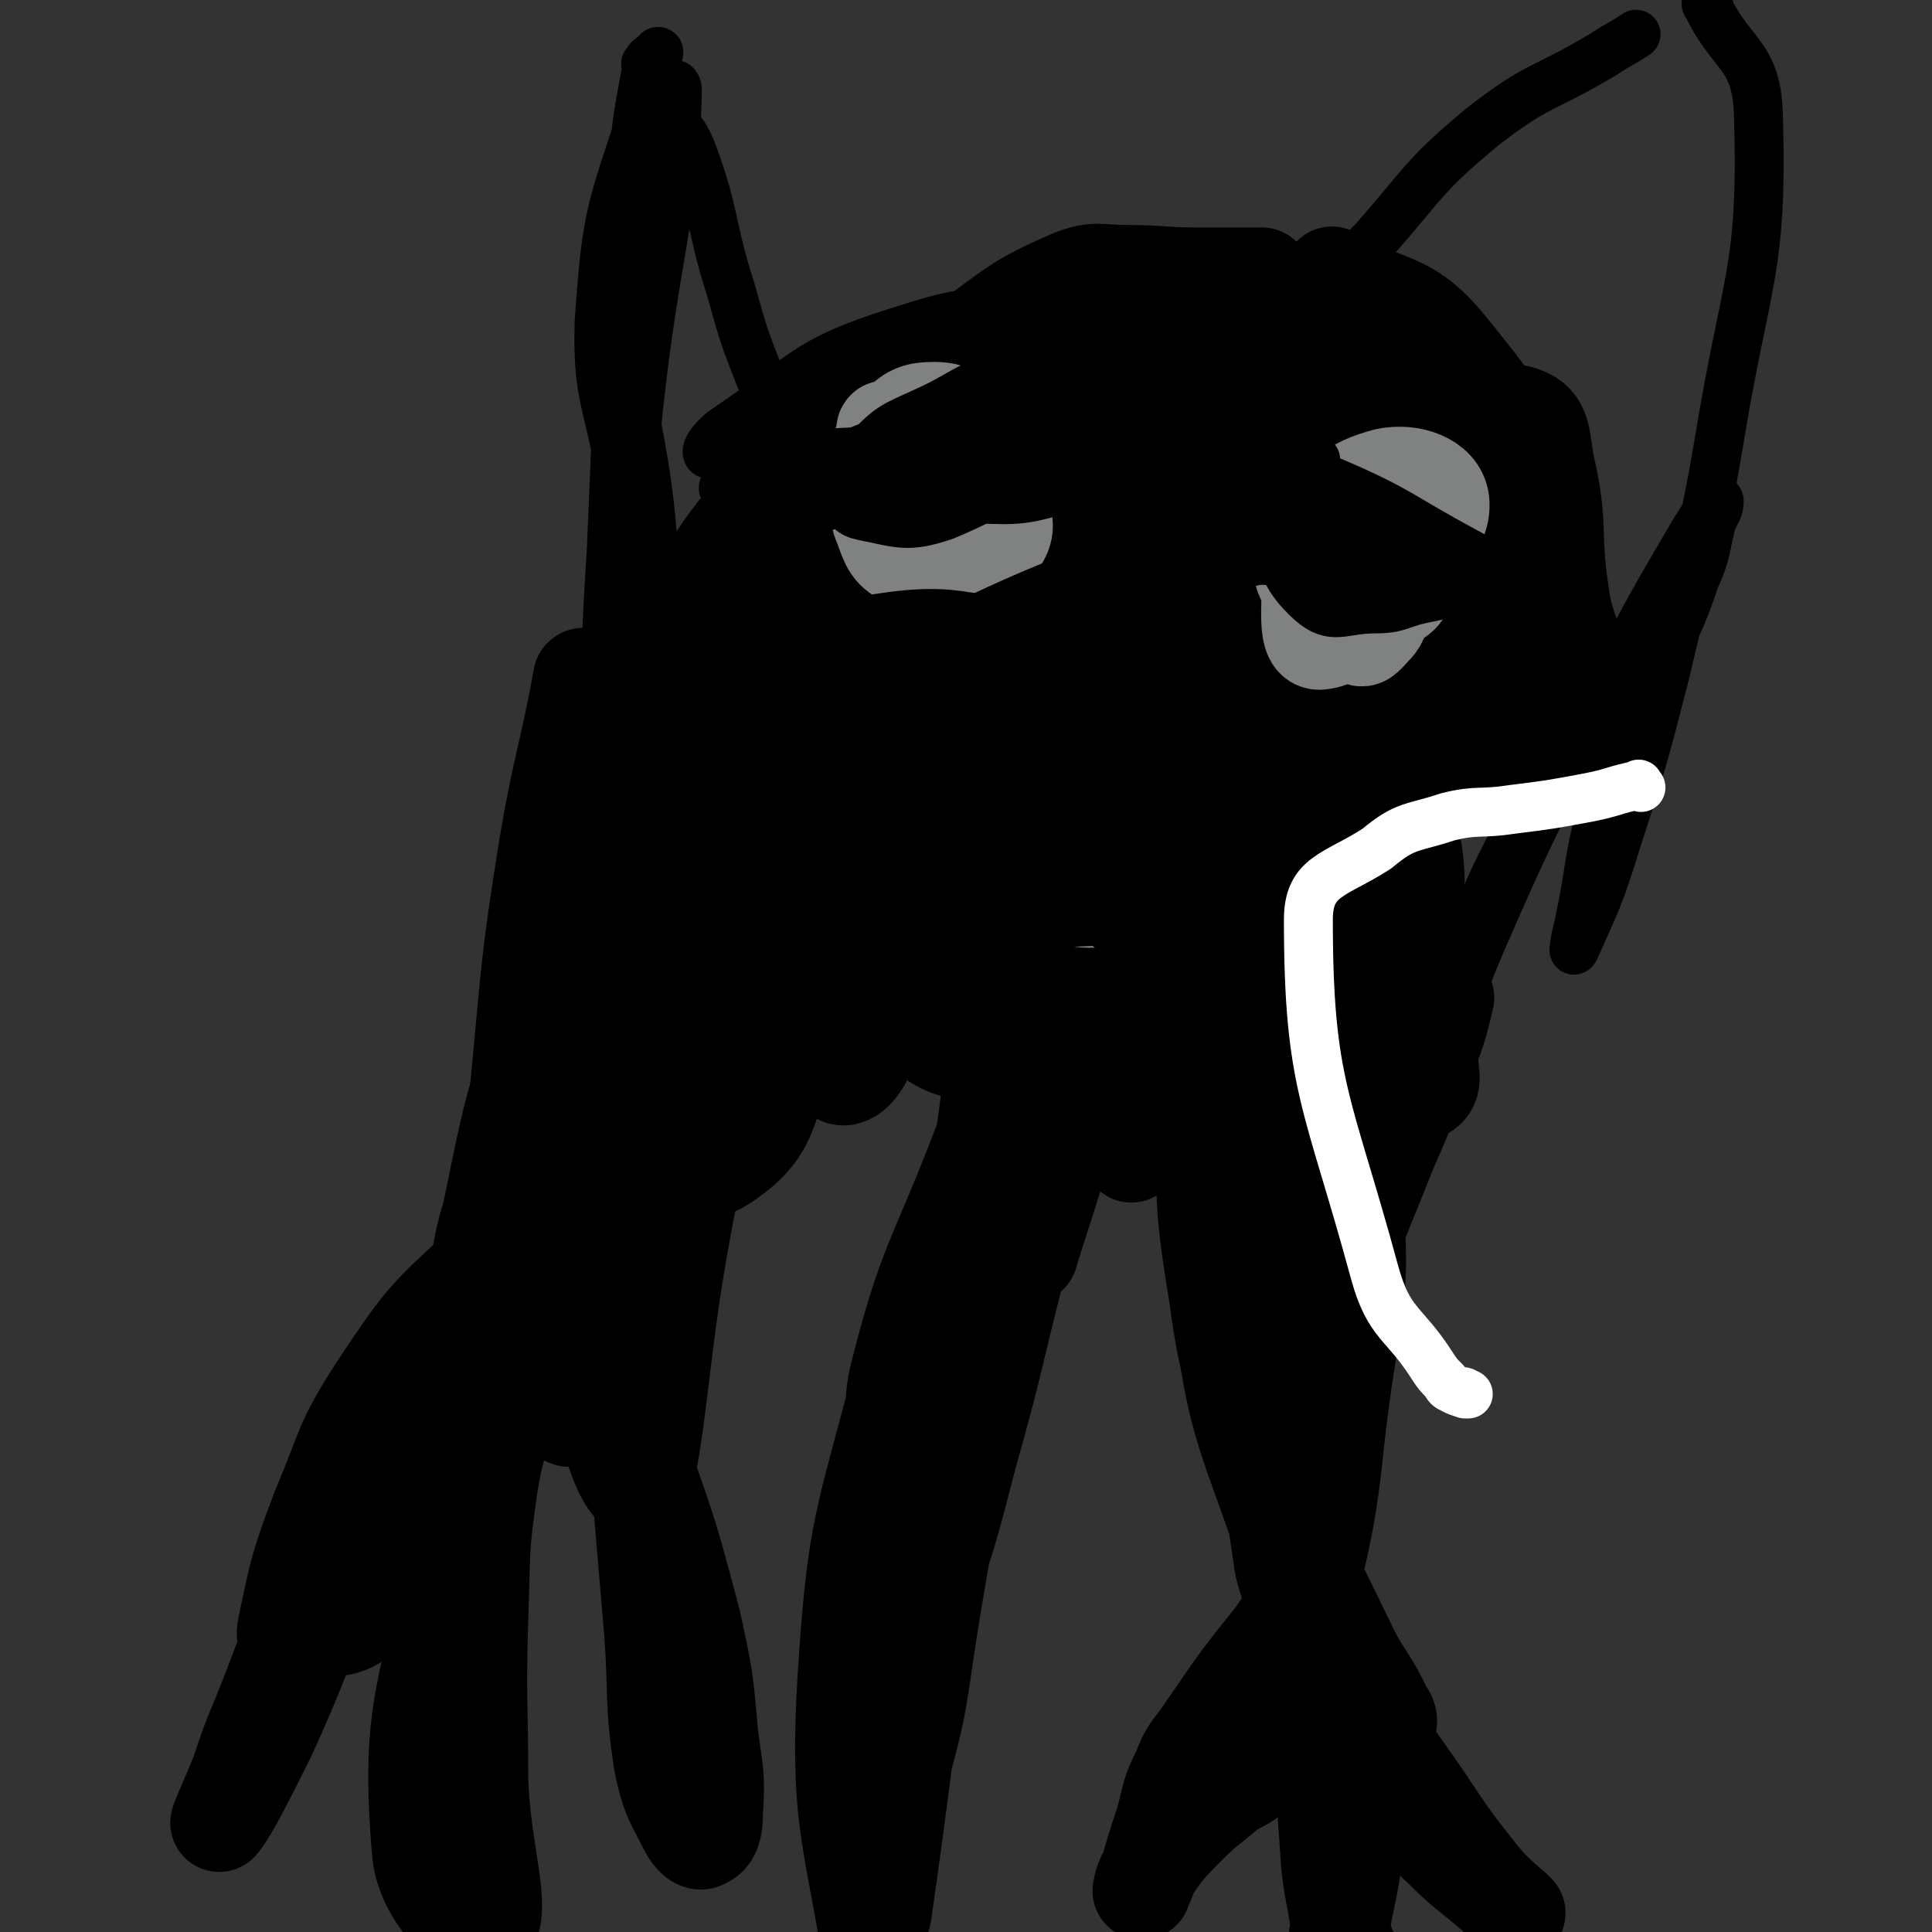 <svg viewBox='0 0 790 790' version='1.1' xmlns='http://www.w3.org/2000/svg' xmlns:xlink='http://www.w3.org/1999/xlink'><rect x="0" y="0" width="790" height="790" fill="#333333" stroke="none"/><g fill='none' stroke='#000000' stroke-width='40' stroke-linecap='round' stroke-linejoin='round'><path d='M526,616c-1,-1 -2,-2 -1,-1 3,48 4,49 8,98 0,1 0,2 0,2 -2,-12 -5,-13 -4,-26 6,-50 12,-49 17,-99 6,-56 13,-58 6,-112 -2,-21 -9,-30 -23,-37 -8,-4 -18,3 -22,15 -11,32 -13,37 -8,73 6,57 12,58 30,114 11,33 13,32 27,64 5,11 9,15 11,21 1,1 -3,-4 -6,-7 -1,-1 -1,-1 -2,-3 -7,-12 -9,-11 -14,-25 -13,-39 -21,-39 -23,-80 -4,-85 12,-86 12,-172 -1,-33 -3,-44 -12,-65 -3,-6 -10,3 -13,11 -10,25 -11,27 -13,54 -4,44 -5,46 2,89 5,38 9,38 23,74 12,34 13,34 29,67 7,15 9,14 16,29 2,2 2,5 1,5 -1,1 -3,-1 -5,-3 -4,-4 -4,-4 -7,-9 -8,-13 -8,-13 -15,-27 -9,-15 -14,-14 -16,-31 -12,-79 -7,-80 -12,-161 0,-12 -3,-26 0,-25 5,2 11,15 17,32 5,19 2,20 5,40 '/><path d='M562,727c-1,-1 -2,-2 -1,-1 13,14 13,15 29,30 11,11 12,10 24,21 3,3 7,6 6,5 -4,-4 -9,-7 -16,-16 -16,-20 -15,-21 -30,-42 -10,-14 -9,-14 -20,-27 -5,-6 -6,-5 -11,-10 -2,-2 -2,-3 -4,-4 -2,-2 -3,-3 -5,-4 -1,0 0,2 0,3 0,2 1,2 1,3 1,10 -1,10 1,19 2,13 4,13 6,26 1,10 0,10 1,20 1,16 1,16 4,32 1,9 2,9 5,18 0,0 0,-1 0,-1 -1,-1 -1,-1 -2,-2 -2,-2 -2,-3 -3,-5 0,-2 1,-2 1,-3 3,-17 4,-17 6,-35 1,-4 0,-4 -1,-8 -3,-14 -7,-13 -8,-27 -3,-25 0,-26 0,-51 '/><path d='M524,668c-1,-1 -1,-2 -1,-1 -16,20 -16,20 -31,42 -5,7 -6,7 -9,15 -5,10 -4,10 -7,21 -4,12 -4,12 -7,23 -1,3 -3,6 -2,5 0,-1 0,-4 3,-8 7,-10 7,-10 16,-19 7,-7 8,-7 15,-13 5,-4 6,-3 11,-7 2,-2 2,-2 3,-5 1,-3 1,-3 2,-6 2,-9 2,-9 5,-19 '/><path d='M528,402c-1,-1 -1,-1 -1,-1 '/><path d='M486,328c-1,-1 -1,-2 -1,-1 -10,6 -23,5 -20,14 9,29 19,34 44,63 17,20 17,23 40,33 15,8 37,16 36,3 -5,-49 -5,-96 -49,-128 -32,-25 -81,-16 -103,13 -22,30 6,53 16,105 4,21 6,27 13,41 1,3 3,-4 3,-9 -5,-41 -10,-41 -14,-83 -4,-47 -2,-47 -3,-95 0,-18 1,-18 1,-36 '/><path d='M429,321c-1,-1 -1,-2 -1,-1 -5,20 -6,21 -10,42 -10,62 -10,62 -18,123 -1,11 0,11 0,22 0,7 0,14 0,13 0,-1 0,-9 1,-17 6,-36 7,-36 14,-72 4,-21 4,-21 9,-43 '/><path d='M449,298c-1,-1 -1,-2 -1,-1 -13,65 -17,89 -24,133 -2,9 6,-36 5,-27 -2,31 -7,53 -11,105 0,3 3,7 3,4 19,-59 20,-63 36,-127 7,-28 12,-58 10,-56 -1,2 -6,33 -16,66 -16,51 -17,51 -35,102 -14,38 -13,39 -30,76 -5,12 -11,24 -15,22 -5,-3 -7,-16 -4,-31 12,-48 16,-48 34,-95 6,-15 6,-15 13,-29 9,-18 13,-37 18,-36 5,2 5,22 2,43 -4,35 -9,35 -18,70 -10,39 -9,39 -20,78 -7,27 -11,43 -17,53 -3,5 -1,-12 0,-24 3,-37 4,-37 9,-73 6,-38 12,-76 12,-75 0,2 -6,40 -11,80 -15,113 -12,114 -28,226 -1,6 -6,15 -6,10 -7,-42 -12,-52 -9,-104 4,-64 7,-64 23,-126 7,-30 11,-34 23,-58 1,-2 3,2 3,5 0,35 0,35 -3,70 -4,42 -5,42 -12,85 -5,32 -4,33 -13,64 -3,13 -6,12 -12,23 '/><path d='M487,298c-1,-1 -2,-2 -1,-1 20,59 14,65 42,121 9,19 16,21 33,28 6,2 10,-3 12,-10 5,-18 2,-20 2,-40 1,-24 6,-26 0,-47 -3,-10 -8,-17 -17,-16 -12,1 -17,6 -26,19 -14,21 -13,24 -18,50 -3,16 -3,18 1,34 3,9 5,10 12,16 7,6 8,7 17,8 9,1 11,1 19,-3 8,-4 12,-5 14,-15 6,-28 1,-30 1,-60 0,-17 2,-18 0,-33 0,-2 -3,-4 -4,-2 -11,18 -14,20 -21,42 -11,37 -9,38 -15,76 -2,18 -1,18 0,36 1,6 1,7 5,12 1,1 3,1 4,0 20,-41 21,-42 38,-85 4,-9 6,-21 6,-20 -2,2 -5,13 -10,26 -12,33 -12,33 -25,65 -7,18 -5,19 -13,36 -4,7 -5,8 -10,13 -1,1 -2,0 -2,-1 -1,-4 0,-5 -1,-9 -1,-11 -3,-11 -3,-22 0,-49 2,-49 4,-98 2,-44 19,-60 5,-87 -8,-16 -27,-6 -49,1 -18,7 -22,10 -32,27 -9,15 -7,19 -6,36 0,10 1,13 8,18 9,7 12,4 25,6 5,1 6,3 9,1 13,-7 14,-8 23,-19 9,-11 9,-12 14,-26 8,-18 10,-19 13,-36 1,-5 -2,-10 -5,-8 -19,15 -23,20 -39,43 -3,5 -1,6 -1,12 0,4 1,4 2,8 '/><path d='M441,343c-1,-1 -1,-1 -1,-1 -5,-15 -4,-15 -8,-29 -14,-49 -1,-64 -29,-98 -16,-19 -39,-21 -58,-8 -23,15 -23,31 -26,66 -5,55 1,57 10,113 4,28 9,57 17,54 9,-2 18,-32 16,-64 -6,-79 -7,-133 -32,-159 -15,-15 -29,36 -48,77 -18,40 -12,43 -26,86 -13,43 -13,47 -28,85 -1,3 -3,-1 -3,-3 -1,-42 -2,-43 2,-86 3,-49 6,-49 11,-97 1,-1 1,-3 0,-2 -6,33 -8,34 -14,69 -8,50 -7,50 -12,101 -3,27 -4,42 -3,55 1,5 5,-9 7,-19 14,-49 12,-50 27,-99 13,-45 17,-44 29,-89 2,-6 -1,-15 -3,-11 -12,27 -14,36 -26,72 -23,71 -22,71 -43,143 -2,6 -4,18 -3,13 9,-35 8,-48 24,-93 19,-53 29,-74 46,-103 4,-8 1,15 -3,29 -46,146 -91,275 -98,290 -4,12 25,-131 76,-236 9,-20 41,-30 44,-13 12,57 -4,81 -14,161 -4,31 -7,66 -13,61 -7,-6 -18,-41 -13,-82 8,-73 19,-81 38,-146 1,-4 4,4 3,9 -13,56 -14,56 -30,112 -11,39 -15,67 -23,78 -5,6 -8,-23 -3,-44 11,-47 15,-47 34,-91 14,-33 18,-41 33,-64 2,-4 3,5 1,9 -25,55 -25,56 -55,109 -45,82 -44,87 -96,162 -4,6 -18,8 -17,1 8,-32 14,-41 35,-79 17,-33 19,-33 42,-63 16,-22 18,-21 35,-41 16,-18 39,-45 31,-35 -30,40 -61,63 -106,136 -38,61 -29,66 -59,131 -9,18 -15,30 -19,35 -2,3 4,-10 8,-20 4,-12 4,-12 9,-24 10,-25 9,-25 20,-49 13,-27 13,-27 27,-54 6,-12 12,-24 13,-25 1,0 -5,11 -10,23 -9,23 -7,23 -18,46 -8,16 -9,22 -18,31 -2,3 -5,-3 -4,-7 5,-24 5,-25 14,-49 11,-26 9,-27 24,-50 18,-27 19,-28 42,-49 7,-7 15,-11 19,-7 6,6 3,14 2,28 -2,16 -4,16 -8,32 -5,18 -7,17 -10,36 -4,27 -3,27 -4,55 -1,33 0,33 0,66 1,30 10,53 3,61 -5,5 -26,-13 -27,-33 -5,-60 4,-64 15,-126 5,-32 9,-31 17,-63 5,-19 2,-21 9,-39 2,-6 6,-10 10,-8 9,5 11,10 17,22 13,25 12,26 22,53 12,34 12,34 21,68 5,23 5,23 7,46 2,16 3,16 2,32 0,6 -1,10 -4,11 -2,2 -5,-1 -7,-5 -6,-12 -7,-12 -10,-26 -4,-26 -2,-27 -4,-54 -2,-23 -2,-24 -4,-47 0,-11 1,-11 -2,-22 0,-4 -1,-4 -3,-6 -2,-1 -3,0 -5,-1 -1,-2 0,-2 -1,-5 '/><path d='M326,382c-1,-1 -1,-1 -1,-1 -9,-26 -3,-51 -18,-51 -19,0 -33,21 -49,50 -13,24 -9,29 -7,56 0,18 -1,27 11,36 12,9 24,11 37,1 18,-13 14,-23 25,-46 9,-20 19,-32 16,-41 -2,-6 -16,0 -25,10 -23,26 -21,30 -39,60 -10,16 -10,16 -18,33 -2,6 -4,13 -2,12 2,-2 6,-9 12,-17 18,-27 18,-27 36,-53 10,-16 10,-16 22,-31 3,-4 7,-8 8,-8 1,0 -2,4 -4,8 -8,15 -6,16 -15,29 -8,12 -10,11 -20,21 -3,3 -4,2 -7,4 '/><path d='M345,168c-1,-1 -1,-2 -1,-1 -16,17 -17,17 -31,36 -15,18 -15,18 -28,38 -12,18 -13,18 -22,38 -5,11 -7,14 -7,24 0,2 5,4 7,2 44,-59 38,-68 85,-126 18,-23 22,-20 46,-38 21,-15 21,-17 44,-27 10,-4 11,-2 23,-2 14,0 14,1 28,1 14,0 14,0 27,0 '/><path d='M546,114c-1,-1 -2,-2 -1,-1 22,13 30,8 47,29 26,32 30,38 38,77 4,21 -3,23 -12,43 -22,46 -25,45 -52,89 -4,7 -4,9 -11,13 -14,8 -16,9 -31,11 -5,1 -6,-1 -8,-5 -5,-13 -6,-15 -6,-29 0,-35 1,-36 7,-71 8,-50 22,-52 20,-99 0,-21 -8,-26 -25,-36 -14,-8 -21,-8 -35,1 -48,28 -92,53 -89,74 3,17 50,-1 100,1 27,0 27,1 54,4 12,1 12,2 24,3 2,0 5,1 4,0 -11,-6 -15,-5 -27,-13 -27,-18 -24,-26 -52,-37 -33,-13 -37,-13 -71,-12 -18,1 -20,5 -35,16 -9,8 -16,12 -13,22 6,18 13,28 33,34 24,8 29,1 55,-6 18,-6 20,-9 33,-20 2,-2 0,-5 -3,-5 -18,2 -19,8 -37,9 -13,1 -13,-3 -26,-7 -9,-2 -9,-3 -18,-3 -7,0 -8,0 -14,4 -5,2 -6,5 -6,8 -1,1 3,-3 3,-1 13,42 24,63 23,88 -1,9 -13,-12 -27,-19 -10,-5 -15,-6 -23,-4 -4,1 -3,6 -2,11 3,20 2,21 10,39 7,15 8,17 20,27 14,10 16,10 34,15 13,3 15,4 29,1 8,-2 10,-4 14,-10 2,-3 1,-5 -2,-8 -8,-8 -12,-5 -19,-13 -41,-44 -38,-46 -78,-91 -10,-11 -12,-18 -22,-21 -5,-1 -8,5 -8,12 -1,23 -2,26 7,48 10,27 9,31 31,50 31,29 36,29 74,47 8,4 13,0 19,-3 2,-1 -2,-3 -4,-6 -11,-14 -13,-13 -24,-28 -21,-29 -15,-35 -40,-59 -11,-11 -28,-24 -31,-12 -13,51 -20,81 -1,139 8,25 27,18 54,26 10,3 13,0 20,-4 3,-2 1,-5 1,-9 -1,-3 -1,-4 -3,-6 -3,-3 -3,-2 -7,-4 -7,-3 -7,-3 -15,-5 -14,-4 -14,-5 -27,-7 -24,-4 -24,-5 -48,-6 -14,-1 -14,1 -28,1 -3,1 -7,1 -5,1 12,2 16,3 31,4 23,1 24,1 47,-1 32,-2 33,0 64,-9 29,-8 31,-9 56,-26 11,-7 9,-10 16,-21 1,-3 1,-3 1,-6 -1,-8 -3,-8 -4,-16 -5,-30 -11,-30 -8,-60 4,-37 9,-38 21,-74 2,-5 4,-4 8,-8 '/><path d='M552,179c-1,-1 -1,-2 -1,-1 -37,65 -48,118 -72,132 -15,8 -8,-45 -8,-89 0,-38 14,-61 8,-75 -3,-8 -16,13 -25,31 -23,42 -24,42 -38,88 -17,50 -12,52 -24,104 0,3 -1,7 0,6 5,-12 7,-16 13,-33 14,-35 11,-37 27,-71 11,-26 20,-35 28,-48 2,-4 -4,7 -9,14 -38,61 -36,63 -77,122 -7,10 -17,20 -18,15 -3,-8 2,-21 10,-41 12,-34 12,-35 30,-67 14,-27 14,-29 35,-51 7,-7 15,-12 21,-8 6,6 4,15 3,29 -1,28 -7,28 -7,57 1,30 -2,32 9,60 6,17 14,31 25,29 15,-4 21,-19 28,-43 15,-56 23,-127 17,-116 -9,16 -18,91 -48,169 -2,7 -18,9 -16,2 32,-113 34,-134 83,-243 5,-11 27,-9 26,2 -2,64 -11,78 -32,148 -2,8 -16,13 -15,7 9,-32 14,-44 36,-81 15,-27 17,-28 40,-49 9,-8 14,-11 22,-8 8,3 7,9 9,20 6,26 2,27 6,53 2,16 7,17 6,33 0,4 -3,5 -7,7 -13,3 -16,7 -28,3 -15,-5 -17,-7 -26,-21 -22,-36 -21,-39 -35,-79 -2,-6 1,-19 4,-14 31,58 31,74 63,142 0,1 2,-1 2,-3 -2,-11 -5,-12 -8,-24 -7,-25 -2,-27 -13,-51 -7,-15 -11,-27 -22,-26 -15,1 -21,12 -30,31 -13,26 -13,29 -15,58 -2,22 -3,26 6,44 6,13 15,18 24,18 5,0 3,-9 6,-17 6,-22 7,-22 11,-44 6,-24 5,-24 9,-48 1,-7 2,-11 2,-13 0,-1 -1,3 -2,6 -2,7 -2,7 -4,14 -5,24 -6,24 -11,48 -6,31 -6,31 -11,62 -2,13 -2,20 -2,27 0,2 1,-5 3,-9 6,-15 6,-15 11,-30 24,-74 29,-77 46,-148 1,-4 -6,-7 -9,-4 -12,14 -12,18 -21,37 -16,32 -18,31 -28,64 -7,21 -2,23 -8,44 -2,11 -4,11 -8,21 0,1 0,1 0,2 '/></g>
<g fill='none' stroke='#808282' stroke-width='40' stroke-linecap='round' stroke-linejoin='round'><path d='M545,204c-1,-1 -1,-2 -1,-1 -4,15 -7,16 -8,32 0,14 -2,28 4,27 11,-1 17,-14 30,-29 11,-13 20,-17 19,-28 -1,-8 -12,-12 -22,-10 -15,4 -17,8 -28,21 -6,7 -8,11 -6,19 3,8 7,9 16,12 7,3 8,1 16,-1 6,-1 8,-2 10,-7 5,-10 10,-22 4,-24 -8,-4 -26,1 -32,13 -6,11 3,20 9,32 1,2 3,-1 5,-3 3,-3 3,-4 4,-8 7,-13 8,-13 13,-27 2,-5 2,-5 2,-10 -1,-2 -2,-1 -3,-3 '/><path d='M363,177c-1,-1 -1,-2 -1,-1 -2,10 -2,11 -2,23 0,8 -2,9 1,16 3,8 3,10 11,14 8,4 10,4 19,2 10,-2 13,-4 18,-11 3,-5 1,-8 -1,-14 -5,-16 -4,-18 -13,-30 -4,-6 -6,-8 -13,-8 -7,0 -10,1 -15,7 -7,9 -15,16 -9,23 8,11 18,8 37,11 6,1 9,-1 12,-2 1,-1 -2,-1 -4,-2 '/><path d='M362,332c-1,-1 -2,-2 -1,-1 10,4 10,5 22,9 18,8 18,8 38,14 12,3 13,2 25,3 1,0 0,-1 -1,-1 -5,-3 -6,-2 -12,-5 -21,-8 -20,-10 -42,-16 -9,-3 -9,-2 -19,-2 -3,0 -6,1 -5,2 0,0 4,-1 7,0 12,4 12,4 23,10 16,9 14,13 31,19 10,3 13,1 22,-1 2,0 1,-2 0,-3 -7,-5 -8,-5 -16,-9 -9,-6 -9,-7 -19,-11 -35,-12 -36,-13 -72,-22 -2,0 -6,2 -4,3 41,14 45,13 90,27 '/><path d='M447,347c-1,-1 -1,-1 -1,-1 '/><path d='M426,343c-1,-1 -1,-1 -1,-1 -23,-4 -23,-3 -45,-6 -30,-5 -48,-8 -60,-9 -6,-1 12,0 25,4 39,10 38,13 77,22 22,6 22,6 45,7 19,0 33,3 39,-5 5,-6 -6,-15 -18,-24 -23,-17 -25,-16 -52,-27 -24,-10 -25,-10 -50,-15 -20,-3 -21,-2 -41,-1 -7,0 -14,-2 -14,4 -1,16 -1,27 13,40 19,18 26,12 53,22 21,7 21,9 43,13 11,2 12,-2 23,-3 '/><path d='M481,336c-1,-1 -1,-1 -1,-1 -21,-32 -20,-33 -42,-63 -5,-6 -6,-11 -12,-10 -7,1 -11,6 -14,15 -5,14 -5,17 -2,32 4,22 8,21 17,42 '/><path d='M453,353c-1,-1 -2,-1 -1,-1 1,-24 18,-38 3,-48 -27,-18 -79,-11 -87,-9 -6,2 30,7 60,17 30,10 29,12 59,22 2,1 6,1 5,0 -5,-6 -8,-9 -17,-16 -11,-6 -12,-5 -24,-10 -6,-2 -6,-2 -14,-4 -5,-1 -5,-1 -11,-2 -1,0 -1,0 -1,0 '/></g>
<g fill='none' stroke='#000000' stroke-width='20' stroke-linecap='round' stroke-linejoin='round'><path d='M362,281c-1,-1 -1,-2 -1,-1 -9,15 -10,16 -17,33 -5,11 -9,12 -7,22 3,15 5,19 17,28 6,6 10,6 19,3 13,-4 14,-6 24,-16 9,-9 11,-10 14,-21 3,-16 -1,-17 -2,-34 0,-1 0,-4 0,-3 2,2 3,4 4,9 1,3 0,3 1,6 3,15 3,15 8,29 3,9 3,10 8,17 5,9 6,8 13,16 3,3 3,4 6,7 2,1 2,1 4,3 1,0 1,0 1,0 1,1 1,1 3,1 5,2 5,2 10,3 4,2 4,2 8,2 2,1 2,1 4,0 1,0 2,0 2,-1 -1,-8 -2,-9 -3,-17 -2,-14 -2,-14 -2,-28 0,-2 0,-4 2,-3 10,0 11,2 21,4 8,2 8,2 16,3 2,0 2,0 5,0 0,0 0,-1 1,-1 3,1 4,3 7,3 1,0 1,-1 2,-3 '/><path d='M365,185c-1,-1 -1,-1 -1,-1 '/><path d='M573,222c-1,-1 -1,-1 -1,-1 '/><path d='M373,202c-1,-1 -2,-2 -1,-1 9,1 10,3 21,3 20,0 22,2 41,-4 9,-3 16,-7 13,-14 -5,-15 -12,-25 -29,-29 -17,-5 -21,3 -39,11 -13,6 -15,6 -24,16 -7,7 -9,10 -9,19 0,5 2,7 7,8 15,3 18,5 33,0 24,-10 24,-13 45,-29 6,-4 9,-7 7,-12 -2,-10 -5,-22 -14,-18 -48,17 -59,33 -100,58 -4,3 6,0 11,-2 47,-16 49,-14 94,-34 15,-7 28,-16 28,-21 0,-3 -15,1 -29,5 -20,5 -20,5 -39,12 -40,14 -39,16 -79,29 -5,2 -6,2 -11,2 -2,0 -4,-1 -3,-2 4,-2 7,-2 13,-3 40,-8 40,-8 80,-15 29,-5 31,0 59,-9 13,-4 25,-10 22,-17 -5,-13 -17,-19 -37,-23 -32,-6 -36,-6 -67,4 -38,12 -37,18 -70,40 -4,3 -10,10 -5,10 57,-1 68,1 130,-13 18,-4 16,-12 30,-23 0,0 -1,0 -1,0 -1,1 -2,1 -1,1 1,0 2,-1 4,-2 1,-1 1,-1 3,-1 0,-1 0,-1 1,-1 '/><path d='M507,229c-1,-1 -2,-2 -1,-1 31,3 32,4 64,8 20,3 20,2 40,5 12,2 13,1 24,4 2,0 3,3 2,2 -17,-9 -18,-11 -36,-21 -28,-15 -27,-17 -55,-29 -8,-3 -11,-4 -17,0 -6,4 -8,8 -7,15 3,17 3,23 15,34 9,8 13,3 26,3 10,0 10,-2 19,-4 5,-1 5,-1 9,-2 1,-1 1,-1 1,-1 -1,-2 -2,-3 -4,-4 -5,-3 -6,-2 -11,-5 -15,-9 -14,-10 -30,-18 -3,-2 -4,0 -8,-1 -10,-5 -22,-14 -18,-12 9,4 22,12 46,22 15,7 20,10 32,14 2,1 -3,-2 -5,-4 -12,-8 -12,-8 -24,-16 -7,-6 -6,-8 -14,-13 -8,-4 -9,-4 -17,-6 -3,-1 -3,-1 -7,-1 0,0 -1,0 -1,0 0,-1 0,-1 1,-2 1,-2 2,-1 3,-2 3,-3 2,-3 4,-6 '/><path d='M270,287c-1,-1 -2,-1 -1,-1 35,-3 36,-2 73,-5 42,-4 42,-4 84,-10 10,-1 19,-1 21,-4 1,-3 -6,-7 -14,-8 -40,-6 -42,-12 -81,-5 -33,6 -32,14 -62,30 -9,5 -17,8 -17,11 1,3 9,2 18,1 29,-2 30,0 57,-7 40,-9 40,-11 78,-26 33,-12 32,-14 64,-28 '/><path d='M491,220c-1,-1 -1,-2 -1,-1 -23,7 -24,6 -46,15 -36,14 -36,16 -72,31 -21,9 -21,10 -43,17 -21,6 -32,7 -43,9 -4,1 7,-2 14,-4 58,-10 58,-9 116,-19 '/><path d='M462,248c-1,-1 -1,-1 -1,-1 '/><path d='M545,225c-1,-1 -1,-2 -1,-1 -32,5 -32,6 -63,12 -43,9 -43,8 -86,18 -29,7 -29,7 -57,15 -9,2 -22,5 -17,5 17,3 30,1 60,2 25,1 26,-4 51,2 59,15 71,14 117,41 9,5 -5,11 -8,23 -3,11 -3,11 -5,22 -1,7 0,11 0,14 -1,1 -1,-3 -2,-5 -11,-18 -11,-18 -22,-35 -18,-27 -16,-28 -36,-53 -6,-8 -17,-18 -15,-12 6,19 7,40 30,61 21,19 34,15 58,19 4,1 2,-6 -1,-9 -11,-14 -13,-13 -25,-26 -18,-17 -15,-23 -36,-34 -23,-12 -29,-18 -51,-12 -22,6 -20,17 -38,35 -11,12 -8,14 -20,24 -13,10 -14,13 -29,16 -14,3 -15,0 -30,-3 -17,-4 -17,-4 -33,-10 -5,-1 -9,-3 -8,-5 0,-1 4,0 9,0 29,2 29,2 57,4 27,2 28,3 55,2 28,0 29,3 56,-3 22,-5 22,-8 42,-19 8,-4 17,-5 14,-11 -5,-11 -12,-18 -30,-23 -32,-8 -35,-8 -69,-4 -53,7 -71,6 -104,27 -10,6 3,25 18,27 57,10 63,-1 125,-3 '/><path d='M484,320c-1,-1 -1,-1 -1,-1 -33,-9 -33,-11 -66,-17 -43,-8 -44,-9 -88,-11 -26,-2 -26,0 -52,2 -3,0 -7,1 -5,2 8,4 12,6 25,8 11,3 11,2 22,2 26,-1 27,2 53,-3 43,-8 42,-12 85,-24 14,-4 20,-2 29,-6 2,-1 -3,-3 -6,-4 -12,-2 -12,-3 -23,-2 -38,4 -39,1 -75,13 -49,17 -47,23 -95,46 -11,5 -17,6 -22,11 -2,1 5,0 9,1 18,2 18,5 36,5 38,-2 38,-5 77,-11 1,0 1,0 2,0 '/><path d='M430,311c-1,-1 -1,-1 -1,-1 '/><path d='M464,280c-1,-1 -1,-2 -1,-1 -82,18 -82,18 -163,39 -17,4 -31,6 -33,9 -2,2 12,0 25,0 33,1 34,7 67,3 23,-3 21,-9 43,-16 21,-7 24,-3 41,-12 9,-5 12,-13 11,-16 0,-3 -7,1 -13,3 -54,18 -54,19 -108,37 -26,9 -27,8 -53,17 -12,3 -14,4 -24,7 -1,0 1,-2 2,-2 10,-5 10,-5 20,-9 31,-13 30,-16 62,-27 28,-9 28,-6 57,-13 '/><path d='M428,279c-1,-1 -1,-2 -1,-1 -13,5 -14,6 -26,13 -33,18 -33,19 -66,38 -19,10 -19,10 -38,19 -8,5 -15,7 -15,9 -1,1 6,0 13,-2 37,-11 37,-12 74,-23 11,-4 25,-5 23,-6 -2,-2 -16,-2 -31,0 -25,3 -25,3 -50,10 -23,6 -22,8 -45,15 -5,2 -6,2 -10,3 0,0 0,0 1,0 8,1 8,0 17,1 18,3 18,5 35,6 24,1 24,1 48,-1 29,-4 29,-5 57,-11 24,-4 24,-5 48,-10 16,-3 16,-3 32,-6 2,0 7,0 5,0 -27,3 -31,3 -63,7 -31,5 -31,7 -62,12 -25,3 -25,2 -50,6 -9,2 -16,2 -18,4 -2,1 5,0 10,1 34,6 34,10 68,13 44,3 44,1 87,0 28,-1 46,-4 55,-5 5,0 -13,4 -26,3 -38,-6 -39,-8 -76,-19 -14,-4 -26,-9 -27,-10 -1,-2 11,1 22,5 8,3 7,5 16,7 19,6 19,7 39,9 24,3 24,4 48,1 26,-3 26,-6 51,-14 3,-1 5,-4 4,-4 -3,-1 -6,1 -13,2 -60,3 -60,4 -120,6 -48,2 -48,-2 -96,0 -11,1 -27,4 -21,6 21,6 37,10 74,10 48,0 49,-2 96,-9 34,-4 44,-8 67,-14 4,-1 -7,0 -13,1 -25,4 -25,8 -50,9 -37,1 -37,-2 -75,-5 -31,-3 -31,-5 -63,-8 -6,0 -11,1 -12,1 -1,0 4,0 8,0 46,-7 46,-7 91,-14 '/><path d='M312,156c-1,-1 -1,-1 -1,-1 -7,-18 -7,-18 -12,-36 -9,-28 -6,-30 -16,-57 -4,-10 -6,-9 -12,-17 -1,-3 -1,-3 -2,-5 -1,-3 -1,-4 -2,-7 -1,-2 -1,-2 -2,-5 -1,-1 -1,-1 -1,-2 2,-2 3,-1 5,-3 0,-1 1,-2 0,-2 0,0 -1,1 -2,2 -1,1 -2,1 -2,2 -5,26 -5,27 -7,53 -5,73 -5,73 -8,146 -3,47 -2,48 -4,95 0,1 0,3 -1,3 0,0 0,-2 0,-4 0,-6 -1,-6 0,-12 3,-19 6,-18 9,-38 6,-50 2,-50 7,-100 7,-66 15,-80 16,-131 0,-8 -12,4 -15,12 -13,39 -14,41 -17,82 -1,32 4,33 9,65 4,33 2,33 10,65 5,20 7,19 15,38 1,2 2,4 2,3 -1,-2 -3,-4 -5,-8 -2,-6 -2,-6 -3,-12 -2,-13 -1,-13 -2,-25 -6,-45 -3,-46 -12,-90 -1,-8 -5,-6 -9,-13 -1,-3 -2,-4 -1,-6 1,-3 3,-2 6,-4 '/><path d='M545,122c-1,-1 -2,-1 -1,-1 8,-12 8,-13 18,-23 21,-24 20,-26 44,-46 23,-18 25,-15 50,-30 6,-4 7,-4 13,-8 '/><path d='M699,3c-1,-1 -2,-2 -1,-1 10,21 20,20 21,44 2,65 -5,67 -16,134 -8,48 -11,47 -22,95 -9,35 -9,35 -20,69 -7,23 -9,26 -17,44 -1,2 0,-2 0,-3 1,-5 1,-4 2,-9 5,-24 3,-24 10,-48 4,-15 6,-15 12,-29 5,-14 5,-14 11,-28 7,-17 8,-16 14,-34 5,-11 4,-12 7,-24 2,-4 3,-5 3,-8 0,-1 -1,-1 -2,0 -4,5 -4,6 -8,12 -17,29 -17,29 -33,59 -27,51 -29,51 -52,104 -17,38 -15,47 -28,79 -1,3 -1,-4 -1,-8 0,-2 1,-2 1,-3 0,-2 -1,-3 0,-5 3,-10 4,-10 8,-21 5,-14 4,-14 9,-28 10,-25 9,-26 21,-49 13,-24 17,-22 30,-46 1,-2 -1,-3 -2,-6 '/></g>
<g fill='none' stroke='#FFFFFF' stroke-width='20' stroke-linecap='round' stroke-linejoin='round'><path d='M671,322c-1,-1 -1,-2 -1,-1 -10,2 -10,3 -20,5 -16,3 -16,3 -32,5 -13,2 -14,0 -26,3 -15,5 -17,3 -29,13 -17,11 -28,11 -28,29 0,68 8,74 27,144 6,22 12,20 24,39 2,3 2,3 5,6 1,2 1,2 3,3 2,1 2,1 5,2 1,0 2,0 1,0 0,0 -1,-1 -2,-1 '/></g>
</svg>